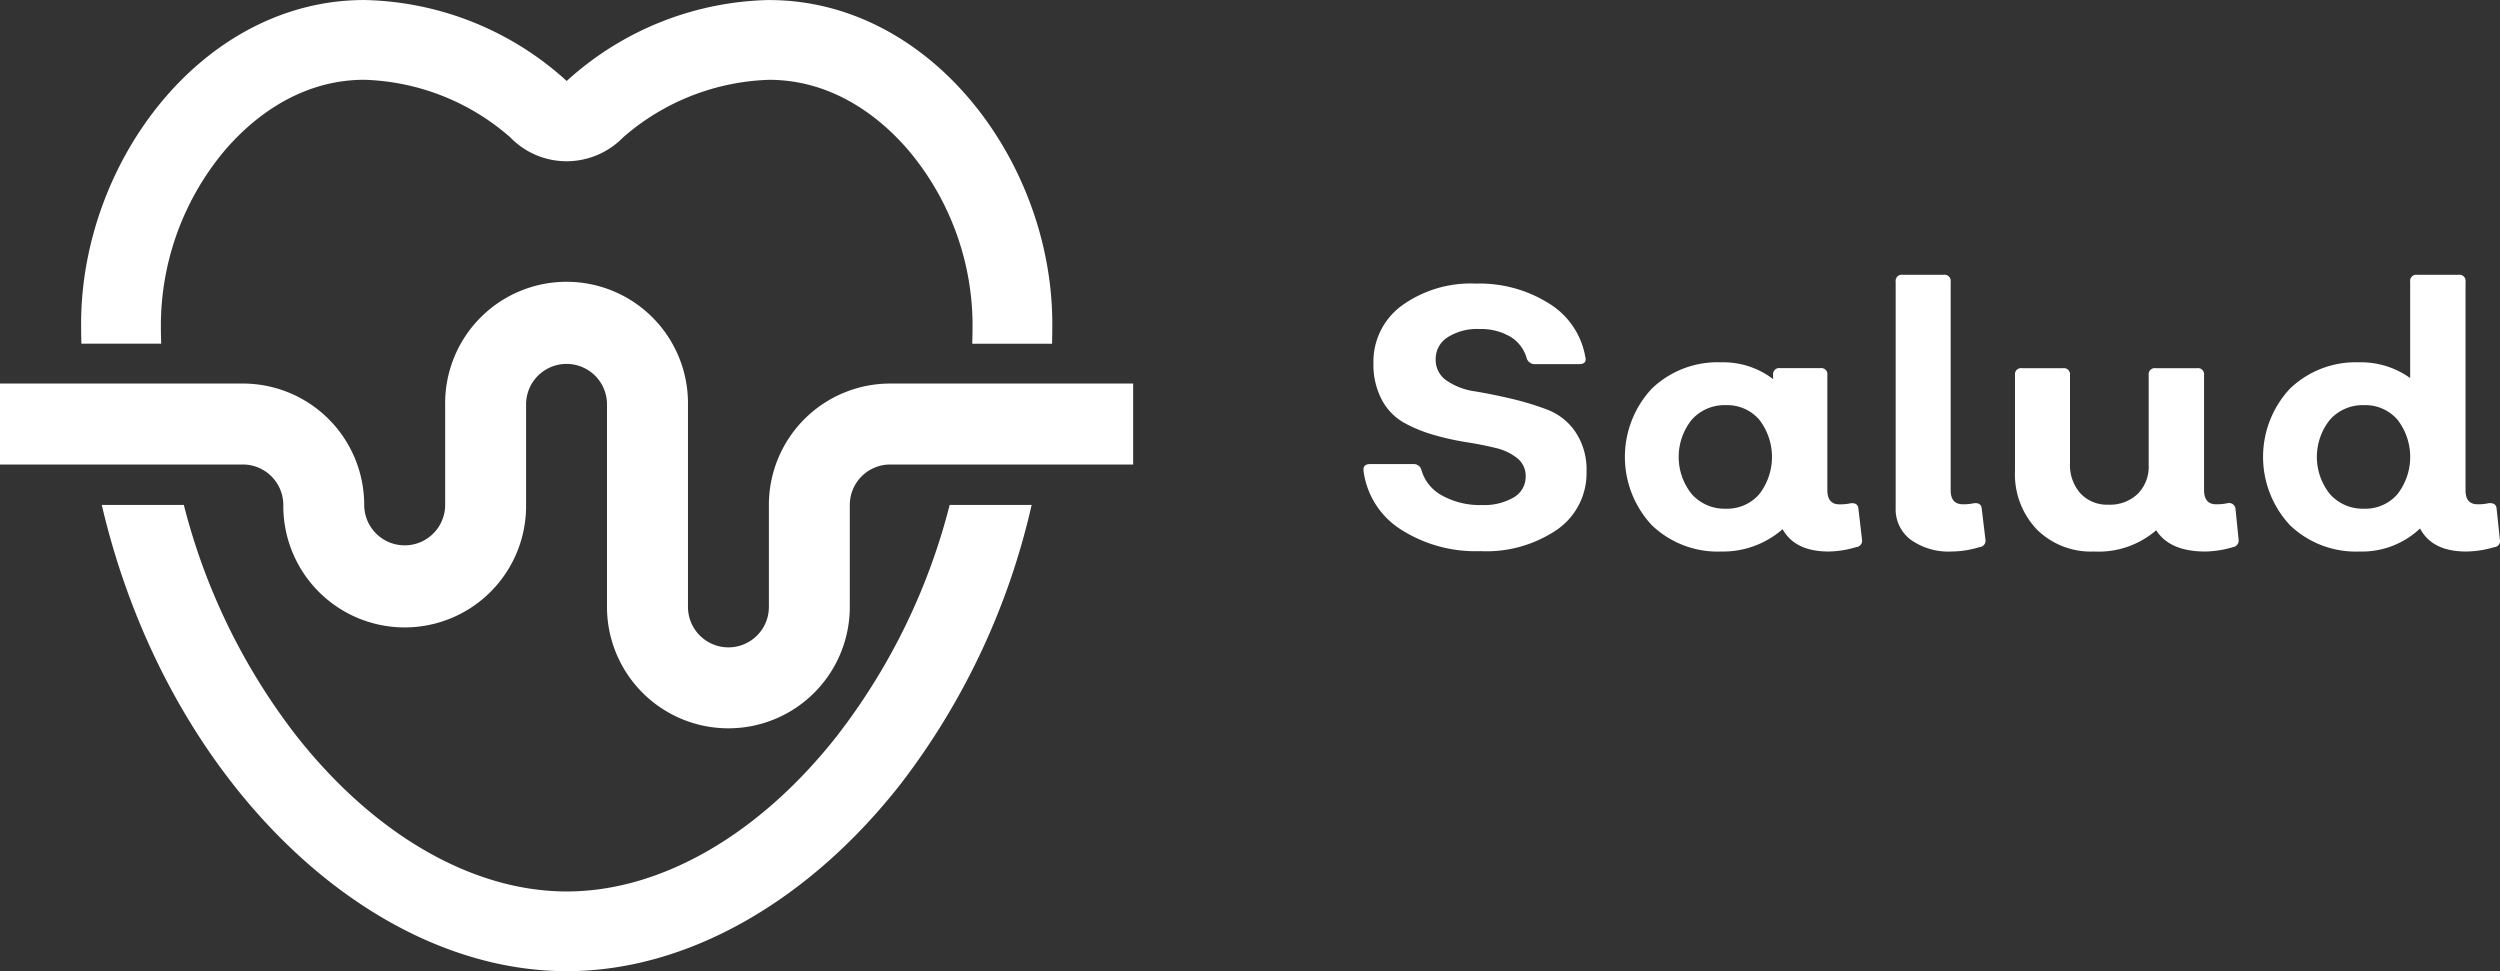 <svg xmlns="http://www.w3.org/2000/svg" width="213.988" height="83.127" viewBox="0 0 213.988 83.127"><rect x="0" y="0" width="213.988" height="83.127" fill="#333333" stroke="none"/><defs><style>.a{fill:#fff;}</style></defs><g transform="translate(-37.836 -51.798)"><path class="a" d="M102.041,51.8a26.508,26.508,0,0,0-17.321,6.93A26.491,26.491,0,0,0,67.4,51.8c-13.853,0-24.244,13.857-24.244,27.71,0,.575.008,1.143.023,1.707h6.831c-.02-.568-.027-1.139-.027-1.707a23.338,23.338,0,0,1,5.341-14.683c1.934-2.315,6.069-6.2,12.076-6.2a19.826,19.826,0,0,1,12.513,4.949A6.68,6.68,0,0,0,84.7,65.6h.063a6.774,6.774,0,0,0,4.789-2.045,19.922,19.922,0,0,1,12.489-4.925c6.01,0,10.14,3.883,12.072,6.2a23.322,23.322,0,0,1,5.347,14.683c0,.568-.012,1.139-.027,1.707h6.832c.012-.564.02-1.131.02-1.707,0-13.853-10.387-27.71-24.244-27.71m5.881,62.9c-6.664,8.516-15.121,13.4-23.2,13.4s-16.53-4.883-23.2-13.4A53.9,53.9,0,0,1,51.949,95.02H44.925c5.449,23.347,22.619,39.905,39.8,39.905,10.395,0,20.787-6.065,28.579-16.022A61.464,61.464,0,0,0,124.516,95.02H117.5a54.028,54.028,0,0,1-9.577,19.678" transform="translate(1.623)"/><path class="a" d="M134.828,78.971V85.9h-20.8a3.461,3.461,0,0,0-3.454,3.458V98.09a10.391,10.391,0,1,1-20.782,0V80.753a3.463,3.463,0,1,0-6.926,0v8.6a10.39,10.39,0,1,1-20.779,0A3.467,3.467,0,0,0,58.615,85.9H37.836V78.971H58.615A10.388,10.388,0,0,1,69.01,89.355a3.465,3.465,0,1,0,6.93,0v-8.6a10.392,10.392,0,1,1,20.783,0V98.09a3.463,3.463,0,1,0,6.926,0V89.355a10.386,10.386,0,0,1,10.379-10.384Z" transform="translate(0 5.657)"/><g transform="translate(154.542 75.323)"><path class="a" d="M137.276,93.3a11.843,11.843,0,0,1-6.813-1.862,7,7,0,0,1-3.179-4.965c-.064-.418.125-.626.562-.626h3.728a.672.672,0,0,1,.659.5A3.593,3.593,0,0,0,134,88.538a6.619,6.619,0,0,0,3.4.814,5,5,0,0,0,2.74-.656,2.033,2.033,0,0,0,1.018-1.786,1.934,1.934,0,0,0-.72-1.566,4.625,4.625,0,0,0-1.865-.878q-1.143-.282-2.537-.5a22.7,22.7,0,0,1-2.787-.626,12.062,12.062,0,0,1-2.538-1.05,4.857,4.857,0,0,1-1.863-1.94,6.414,6.414,0,0,1-.72-3.149,5.927,5.927,0,0,1,2.427-4.918A10.072,10.072,0,0,1,136.9,70.4a11.164,11.164,0,0,1,6.265,1.707,6.7,6.7,0,0,1,3.1,4.588c.1.4-.083.6-.562.6h-3.761a.722.722,0,0,1-.688-.47,3.135,3.135,0,0,0-1.409-1.88,5,5,0,0,0-2.663-.658,4.691,4.691,0,0,0-2.693.7,2.188,2.188,0,0,0-1.035,1.895,2.124,2.124,0,0,0,.957,1.832,5.652,5.652,0,0,0,2.4.908q1.441.237,3.1.626a24.792,24.792,0,0,1,3.1.941,5.135,5.135,0,0,1,2.4,1.9,5.759,5.759,0,0,1,.955,3.414,5.869,5.869,0,0,1-2.488,4.934A10.746,10.746,0,0,1,137.276,93.3Z" transform="translate(-127.273 -69.65)"/><path class="a" d="M164.717,90.723a.55.55,0,0,1-.5.658,8.445,8.445,0,0,1-2.351.377q-2.881,0-3.946-1.912a7.742,7.742,0,0,1-5.261,1.912,8.125,8.125,0,0,1-5.936-2.256,8.564,8.564,0,0,1,0-11.684,8.123,8.123,0,0,1,5.936-2.254A7.015,7.015,0,0,1,157.106,77v-.346a.525.525,0,0,1,.6-.594h3.444a.526.526,0,0,1,.6.594V86.5q0,1.221,1.035,1.221a4.365,4.365,0,0,0,.97-.094q.626-.061.658.5Zm-11.651-2.629a3.635,3.635,0,0,0,2.851-1.238,5.208,5.208,0,0,0,0-6.389,3.631,3.631,0,0,0-2.851-1.238,3.758,3.758,0,0,0-2.914,1.238,5.089,5.089,0,0,0,0,6.389A3.762,3.762,0,0,0,153.066,88.094Z" transform="translate(-122.044 -68.076)"/><path class="a" d="M166.976,93.507a5.578,5.578,0,0,1-3.493-1,3.255,3.255,0,0,1-1.3-2.725V70.422a.527.527,0,0,1,.6-.6h3.508a.528.528,0,0,1,.6.6V88.276c0,.793.354,1.19,1.065,1.19a4.193,4.193,0,0,0,.938-.094q.628-.061.659.5l.313,2.6a.55.55,0,0,1-.5.658A8.3,8.3,0,0,1,166.976,93.507Z" transform="translate(-116.629 -69.826)"/><path class="a" d="M189.148,90.606a.571.571,0,0,1-.471.658,8.761,8.761,0,0,1-2.38.377q-3.04,0-4.2-1.818a7.554,7.554,0,0,1-5.325,1.818,6.568,6.568,0,0,1-4.9-1.895,6.863,6.863,0,0,1-1.863-5.028V76.542a.525.525,0,0,1,.6-.594h3.508a.526.526,0,0,1,.6.594v7.55a3.645,3.645,0,0,0,.891,2.568,3.1,3.1,0,0,0,2.4.972,3.426,3.426,0,0,0,2.507-.925,3.291,3.291,0,0,0,.938-2.458V76.542a.526.526,0,0,1,.6-.594h3.54a.526.526,0,0,1,.6.594v9.836q0,1.221,1.033,1.221a4.369,4.369,0,0,0,.971-.094.554.554,0,0,1,.689.5Z" transform="translate(-114.242 -67.959)"/><path class="a" d="M206.549,92.473a.518.518,0,0,1-.47.658,8.616,8.616,0,0,1-2.411.377q-2.914,0-3.949-1.974a7.228,7.228,0,0,1-5.2,1.974,8.125,8.125,0,0,1-5.936-2.256,8.564,8.564,0,0,1,0-11.684,8.123,8.123,0,0,1,5.936-2.254,7.2,7.2,0,0,1,4.354,1.347V70.422a.526.526,0,0,1,.6-.6h3.539a.527.527,0,0,1,.6.6V88.276q0,1.19,1.035,1.19a3.941,3.941,0,0,0,.938-.094q.66-.061.69.5Zm-11.62-2.629a3.634,3.634,0,0,0,2.85-1.238,5.2,5.2,0,0,0,0-6.389,3.63,3.63,0,0,0-2.85-1.238,3.756,3.756,0,0,0-2.914,1.238,5.085,5.085,0,0,0,0,6.389A3.76,3.76,0,0,0,194.929,89.843Z" transform="translate(-109.28 -69.826)"/></g></g></svg>